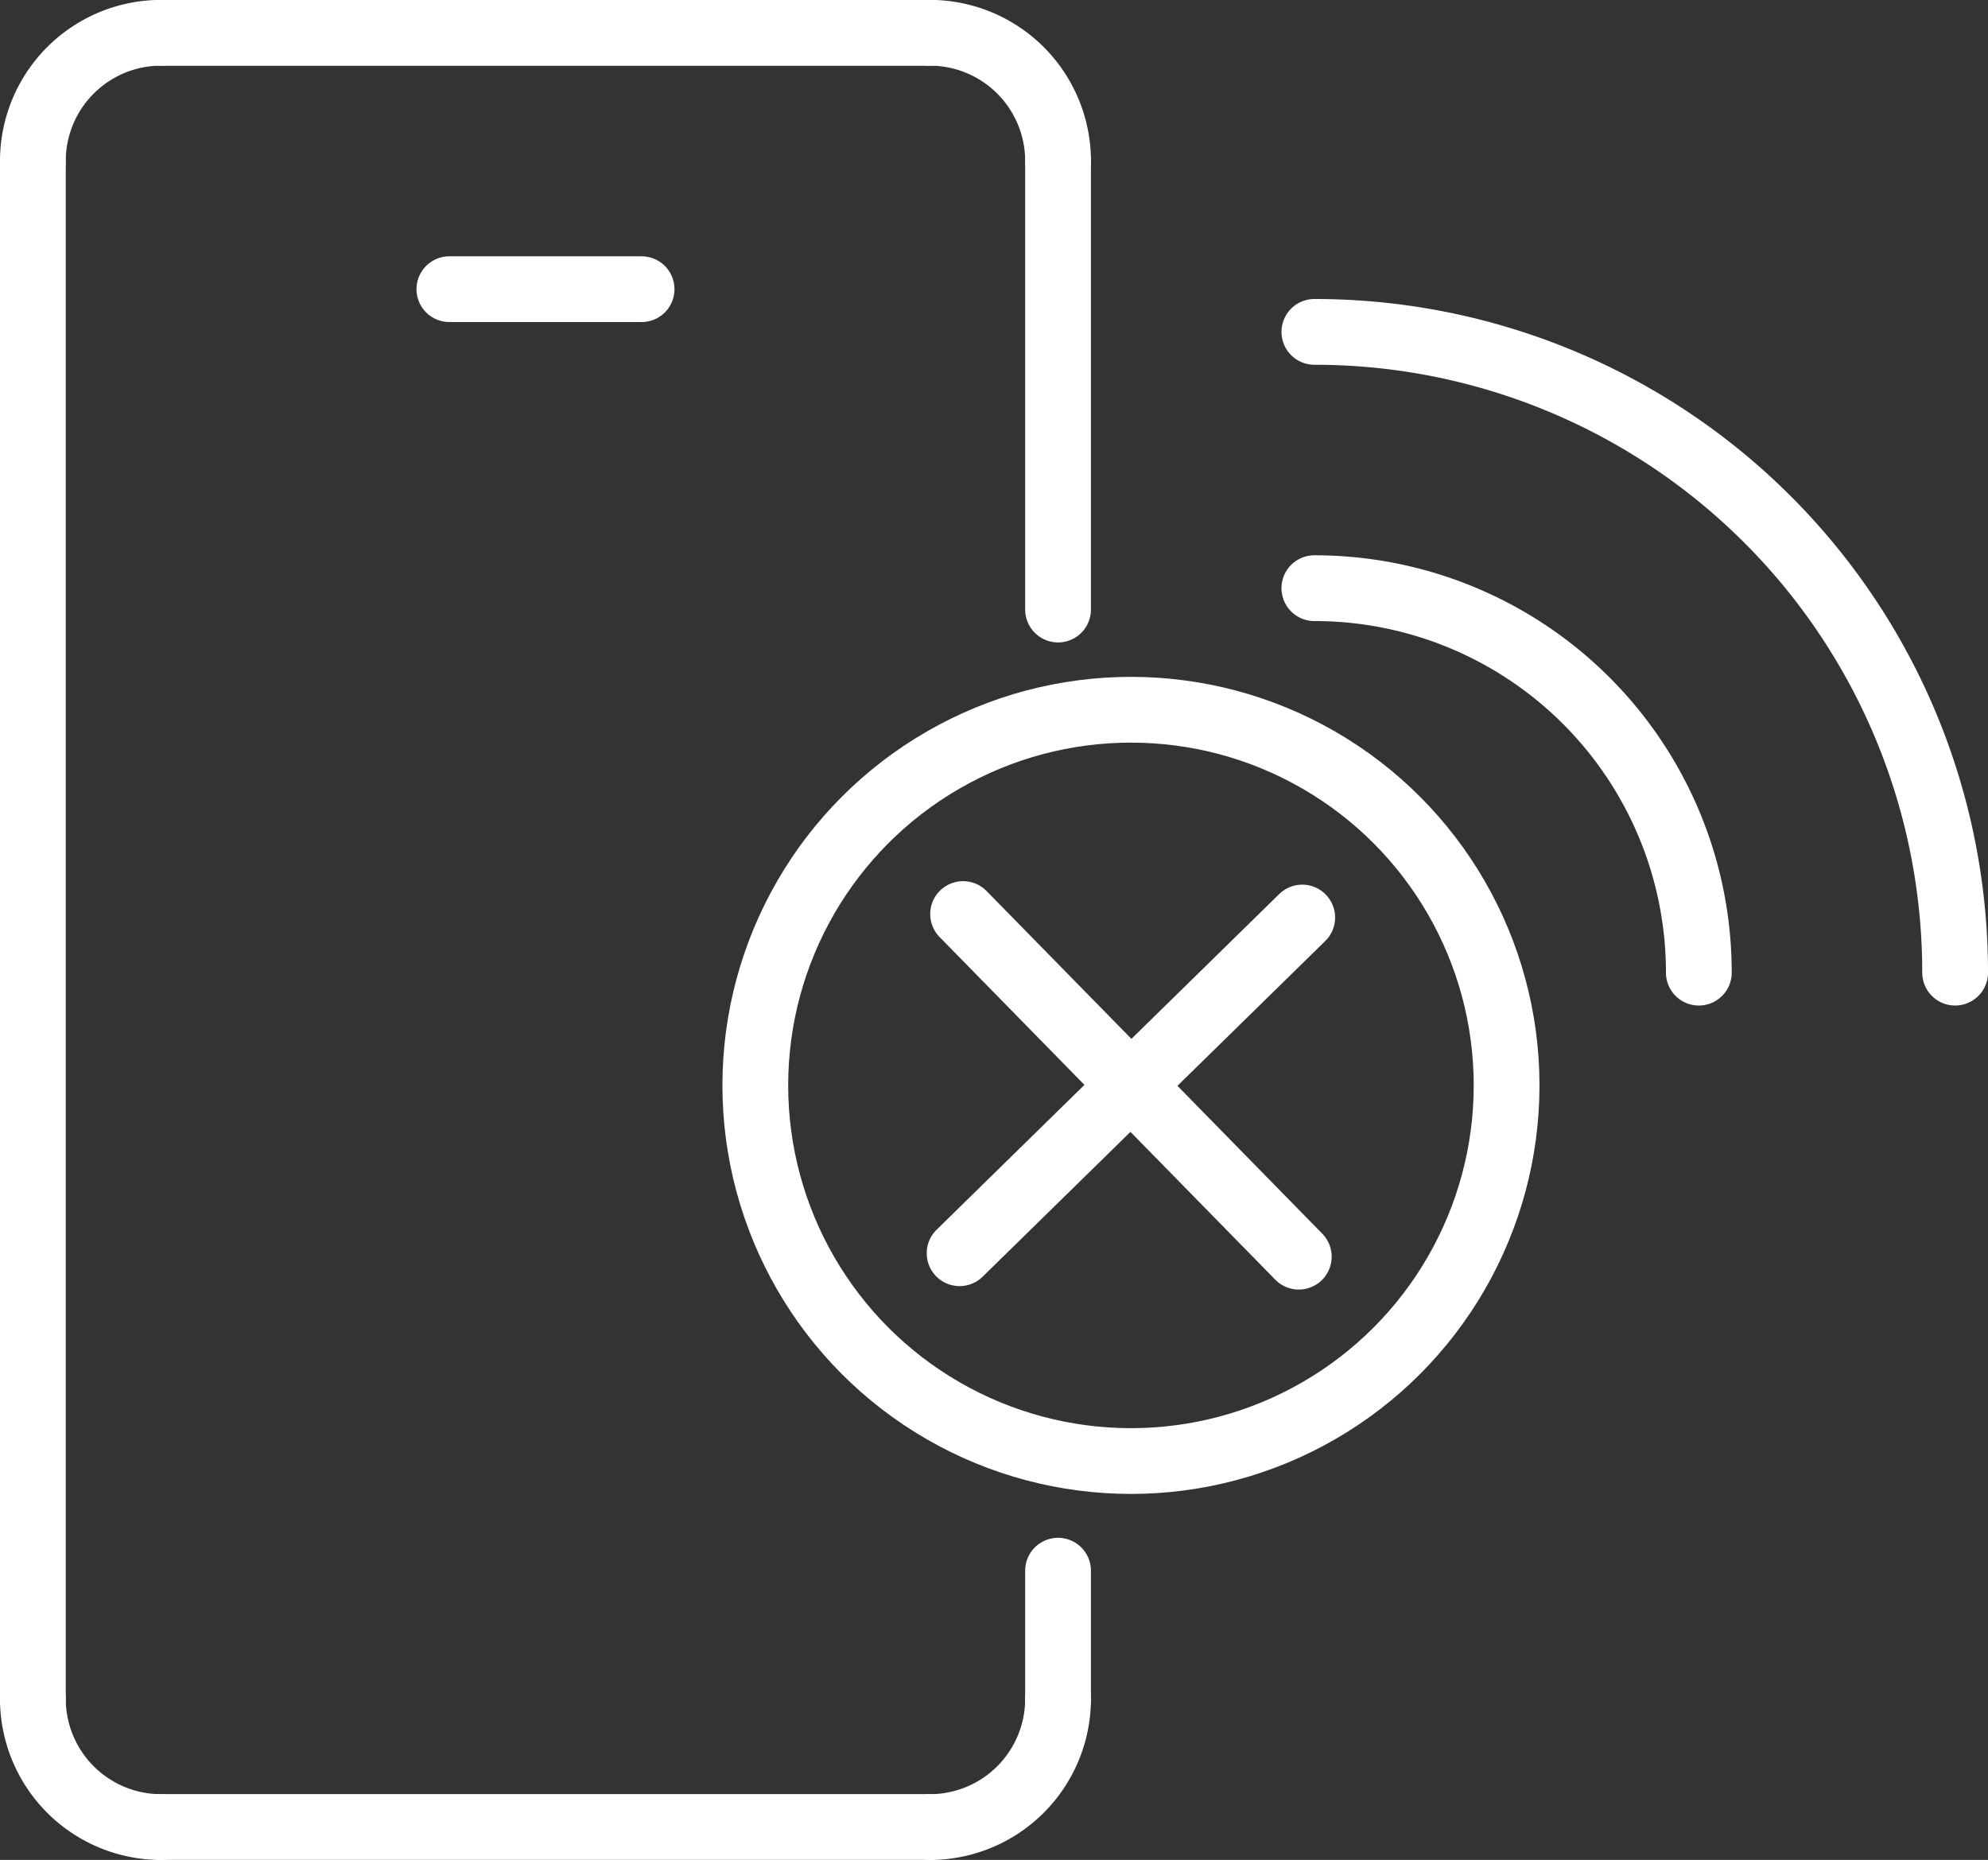 <svg xmlns="http://www.w3.org/2000/svg" width="60.458" height="56.561" viewBox="0 0 60.458 56.561">
  <rect x="0" y="0" width="60.458" height="56.561" fill="#333333" stroke="none"/>
  <g id="Group_237" data-name="Group 237" transform="translate(-935 -1786.72)">
    <g id="Group_199" data-name="Group 199" transform="translate(15.236 1144.894)">
      <path id="Path_176" data-name="Path 176" d="M6.75,10.647a3.9,3.9,0,0,1,3.9-3.9" transform="translate(914.014 636.076)" fill="none" stroke="#fff" stroke-linecap="round" stroke-linejoin="round" stroke-width="2"/>
      <path id="Path_177" data-name="Path 177" d="M136.647,10.647a3.9,3.9,0,0,0-3.9-3.9" transform="translate(815.294 636.076)" fill="none" stroke="#fff" stroke-linecap="round" stroke-linejoin="round" stroke-width="2"/>
      <path id="Path_178" data-name="Path 178" d="M6.75,240.75a3.9,3.9,0,0,0,3.9,3.9" transform="translate(914.014 452.739)" fill="none" stroke="#fff" stroke-linecap="round" stroke-linejoin="round" stroke-width="2"/>
      <path id="Path_179" data-name="Path 179" d="M136.647,240.75a3.9,3.9,0,0,1-3.9,3.9" transform="translate(815.294 452.739)" fill="none" stroke="#fff" stroke-linecap="round" stroke-linejoin="round" stroke-width="2"/>
      <line id="Line_116" data-name="Line 116" y2="46.766" transform="translate(920.764 646.723)" fill="none" stroke="#fff" stroke-linecap="round" stroke-linejoin="round" stroke-width="2"/>
      <line id="Line_117" data-name="Line 117" x1="23.383" transform="translate(924.661 697.386)" fill="none" stroke="#fff" stroke-linecap="round" stroke-linejoin="round" stroke-width="2"/>
      <line id="Line_118" data-name="Line 118" y2="3.897" transform="translate(951.941 689.592)" fill="none" stroke="#fff" stroke-linecap="round" stroke-linejoin="round" stroke-width="2"/>
      <line id="Line_119" data-name="Line 119" x2="23.383" transform="translate(924.661 642.826)" fill="none" stroke="#fff" stroke-linecap="round" stroke-linejoin="round" stroke-width="2"/>
      <line id="Line_120" data-name="Line 120" y2="13.64" transform="translate(951.941 646.723)" fill="none" stroke="#fff" stroke-linecap="round" stroke-linejoin="round" stroke-width="2"/>
      <line id="Line_131" data-name="Line 131" x2="5.846" transform="translate(933.43 650.62)" fill="none" stroke="#fff" stroke-linecap="round" stroke-linejoin="round" stroke-width="2"/>
      <path id="Path_186" data-name="Path 186" d="M198.442,99.442A11.685,11.685,0,0,0,186.75,87.75" transform="translate(772.986 571.963)" fill="none" stroke="#fff" stroke-linecap="round" stroke-linejoin="round" stroke-width="2"/>
      <path id="Path_187" data-name="Path 187" d="M206.236,71.236A19.475,19.475,0,0,0,186.75,51.75" transform="translate(772.986 600.169)" fill="none" stroke="#fff" stroke-linecap="round" stroke-linejoin="round" stroke-width="2"/>
      <line id="Line_132" data-name="Line 132" y1="10.209" x2="10.42" transform="translate(948.947 669.729)" fill="none" stroke="#fff" stroke-linecap="round" stroke-linejoin="round" stroke-width="2"/>
      <ellipse id="Ellipse_40" data-name="Ellipse 40" cx="11.424" cy="11.424" rx="11.424" ry="11.424" transform="translate(942.734 663.41)" fill="none" stroke="#fff" stroke-linecap="round" stroke-linejoin="round" stroke-width="2"/>
      <line id="Line_133" data-name="Line 133" x2="10.209" y2="10.42" transform="translate(949.053 669.623)" fill="none" stroke="#fff" stroke-linecap="round" stroke-linejoin="round" stroke-width="2"/>
    </g>
  </g>
</svg>
